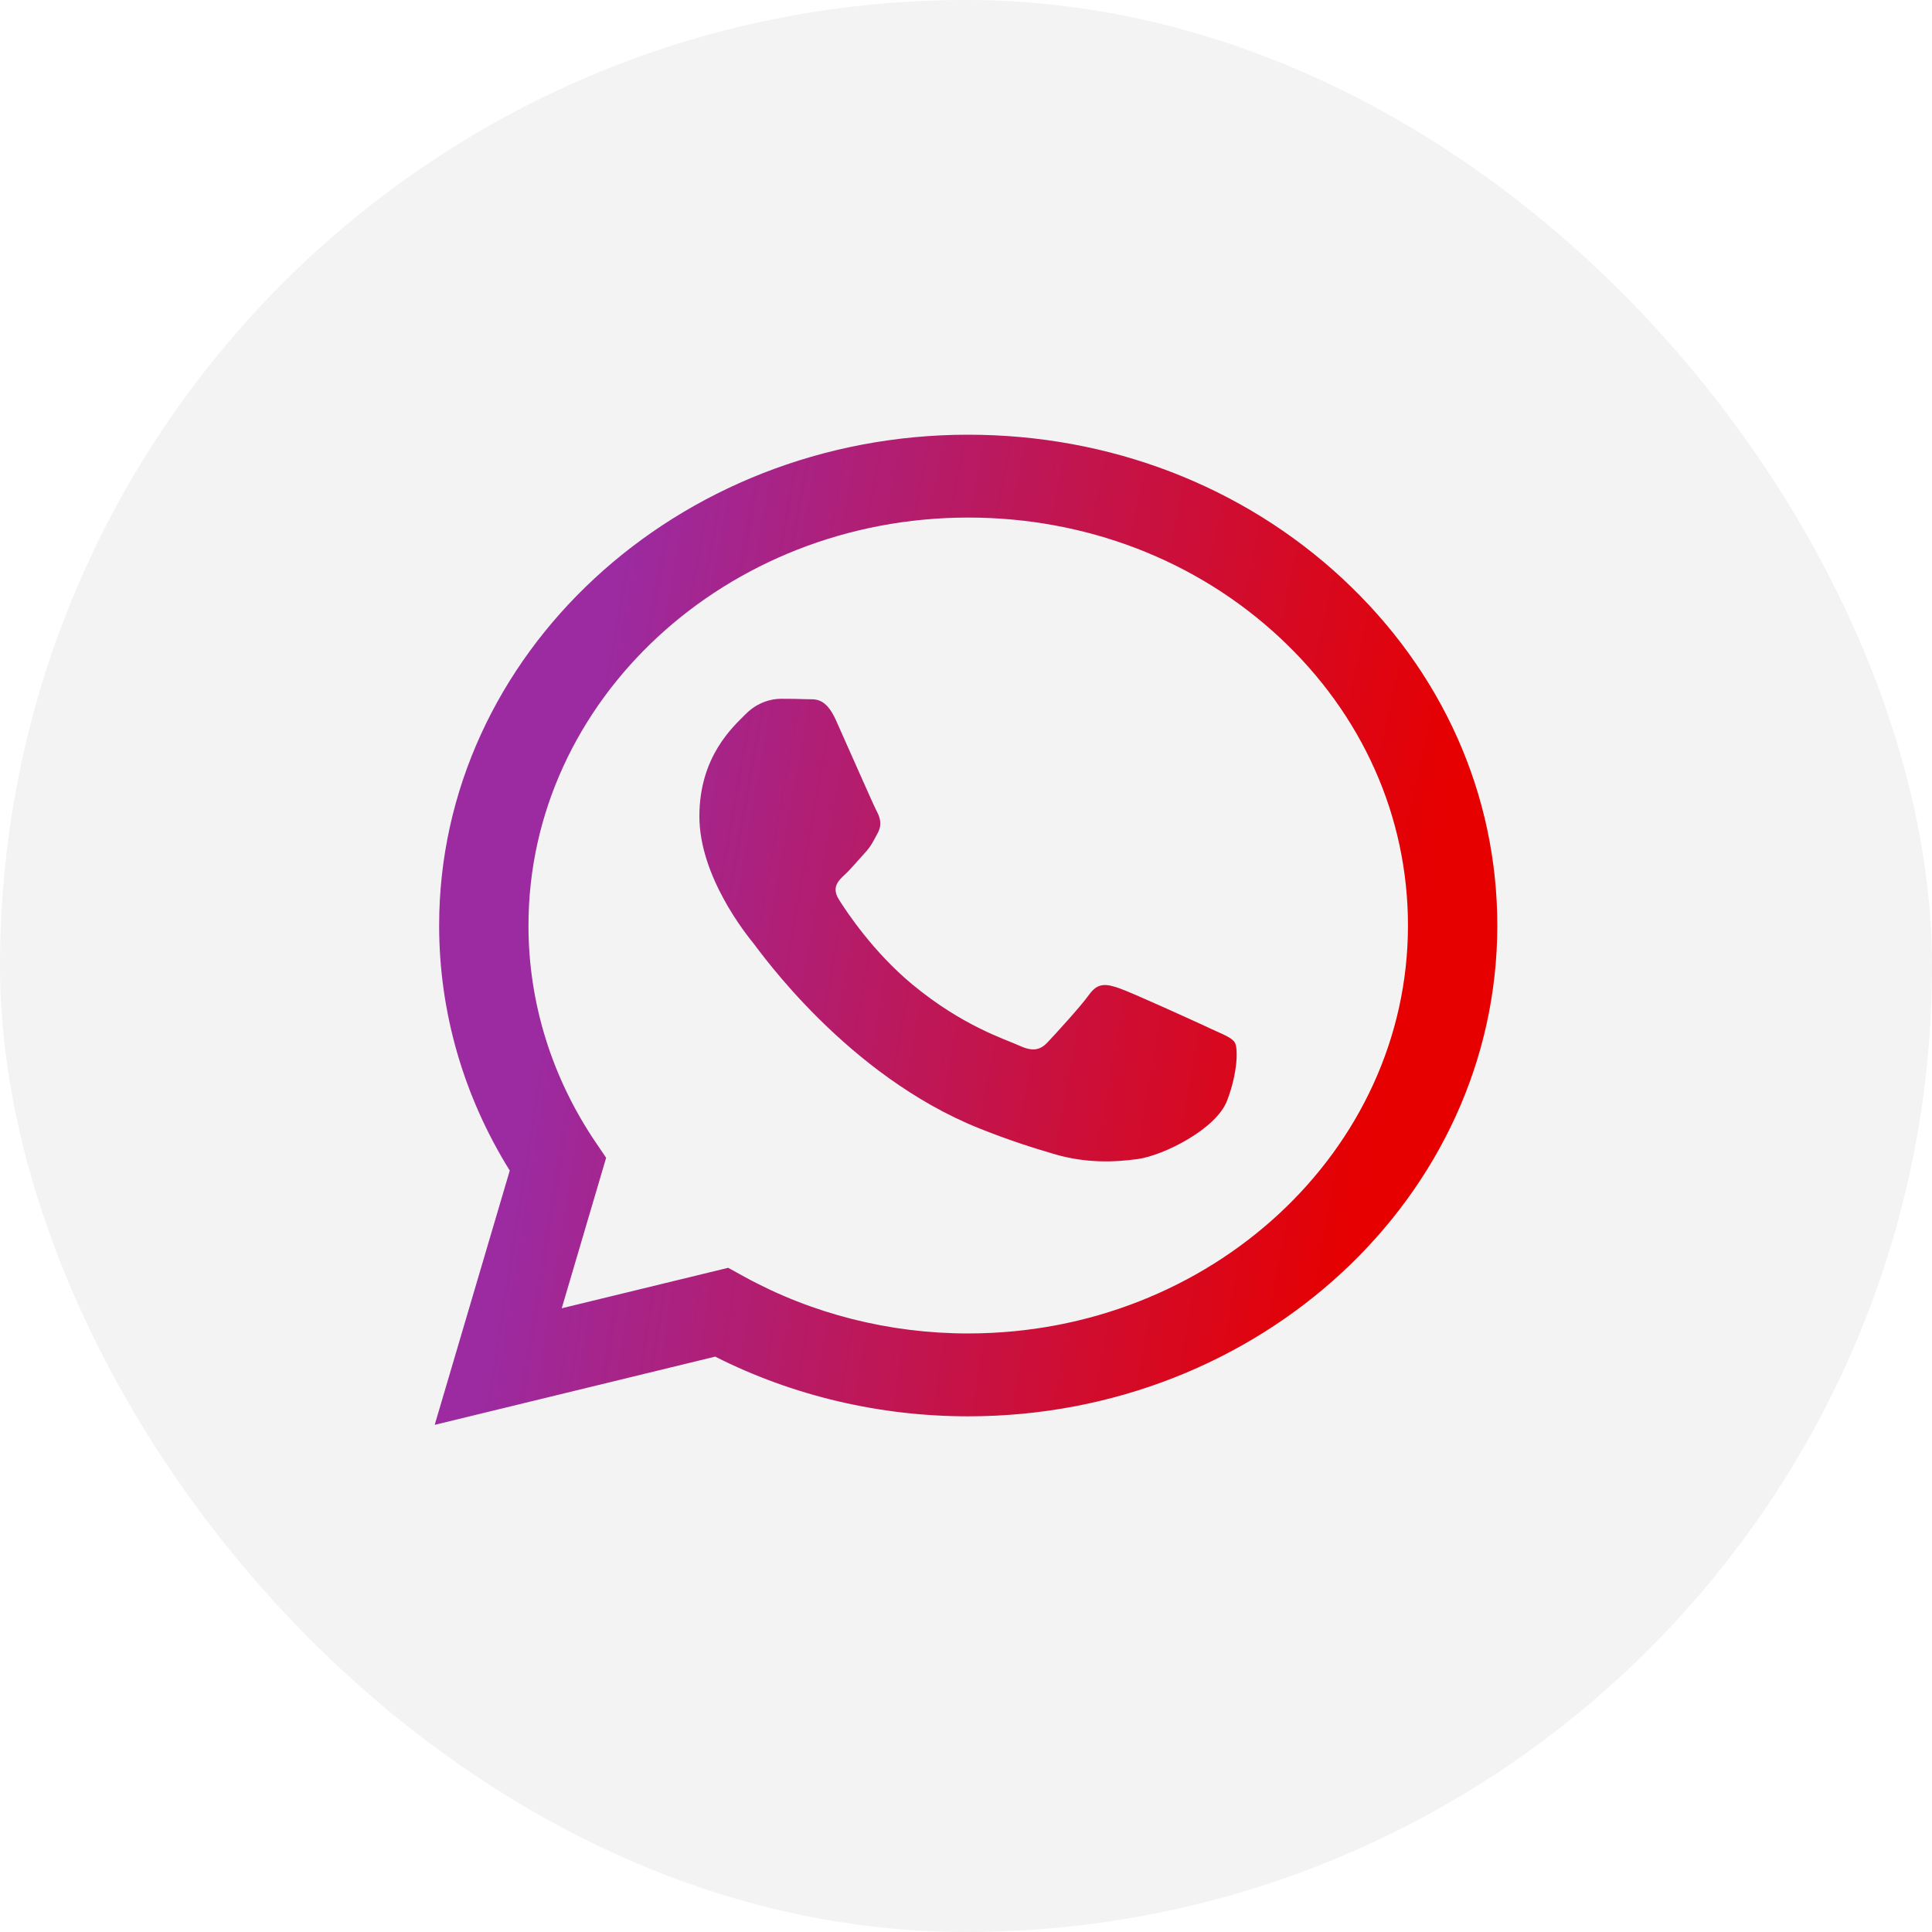 <svg width="80" height="80" viewBox="0 0 80 80" fill="none" xmlns="http://www.w3.org/2000/svg">
<rect width="80" height="80" rx="40" fill="#08081B" fill-opacity="0.05"/>
<path fill-rule="evenodd" clip-rule="evenodd" d="M55.589 23.958C51.453 20.118 45.953 18.002 40.092 18C28.016 18 18.188 27.113 18.184 38.315C18.182 41.896 19.191 45.391 21.108 48.471L18 59L29.614 56.175C32.814 57.794 36.417 58.646 40.083 58.647H40.092C52.166 58.647 61.996 49.533 62 38.331C62.002 32.903 59.726 27.799 55.589 23.959V23.958ZM40.092 55.216H40.085C36.818 55.215 33.613 54.401 30.817 52.863L30.152 52.497L23.26 54.173L25.099 47.941L24.666 47.302C22.844 44.614 21.88 41.506 21.883 38.316C21.887 29.006 30.055 21.431 40.1 21.431C44.963 21.433 49.535 23.191 52.973 26.384C56.411 29.575 58.303 33.818 58.301 38.33C58.297 47.641 50.129 55.215 40.092 55.215V55.216ZM50.08 42.57C49.533 42.316 46.842 41.088 46.34 40.919C45.837 40.749 45.473 40.665 45.108 41.173C44.744 41.682 43.694 42.825 43.375 43.163C43.056 43.502 42.736 43.544 42.189 43.29C41.642 43.036 39.878 42.5 37.787 40.771C36.16 39.424 35.061 37.763 34.741 37.254C34.422 36.746 34.708 36.471 34.981 36.218C35.227 35.991 35.528 35.625 35.802 35.329C36.077 35.033 36.167 34.821 36.35 34.483C36.532 34.144 36.441 33.847 36.304 33.593C36.168 33.339 35.073 30.84 34.616 29.824C34.172 28.834 33.72 28.969 33.385 28.952C33.066 28.938 32.701 28.935 32.336 28.935C31.97 28.935 31.378 29.061 30.876 29.57C30.373 30.078 28.96 31.307 28.96 33.805C28.96 36.302 30.921 38.717 31.195 39.056C31.469 39.395 35.055 44.522 40.546 46.722C41.852 47.245 42.872 47.558 43.667 47.791C44.978 48.178 46.172 48.124 47.115 47.993C48.166 47.847 50.353 46.765 50.809 45.579C51.265 44.394 51.265 43.377 51.129 43.165C50.992 42.954 50.627 42.826 50.079 42.572L50.08 42.57Z" fill="url(#paint0_radial_2411_6006)"/>
<defs>
<radialGradient id="paint0_radial_2411_6006" cx="0" cy="0" r="1" gradientTransform="matrix(-64.306 -60.188 66.619 -347.145 73.044 69.742)" gradientUnits="userSpaceOnUse">
<stop offset="0.27" stop-color="#E60000"/>
<stop offset="0.74" stop-color="#9C2AA0"/>
</radialGradient>
</defs>
</svg>

